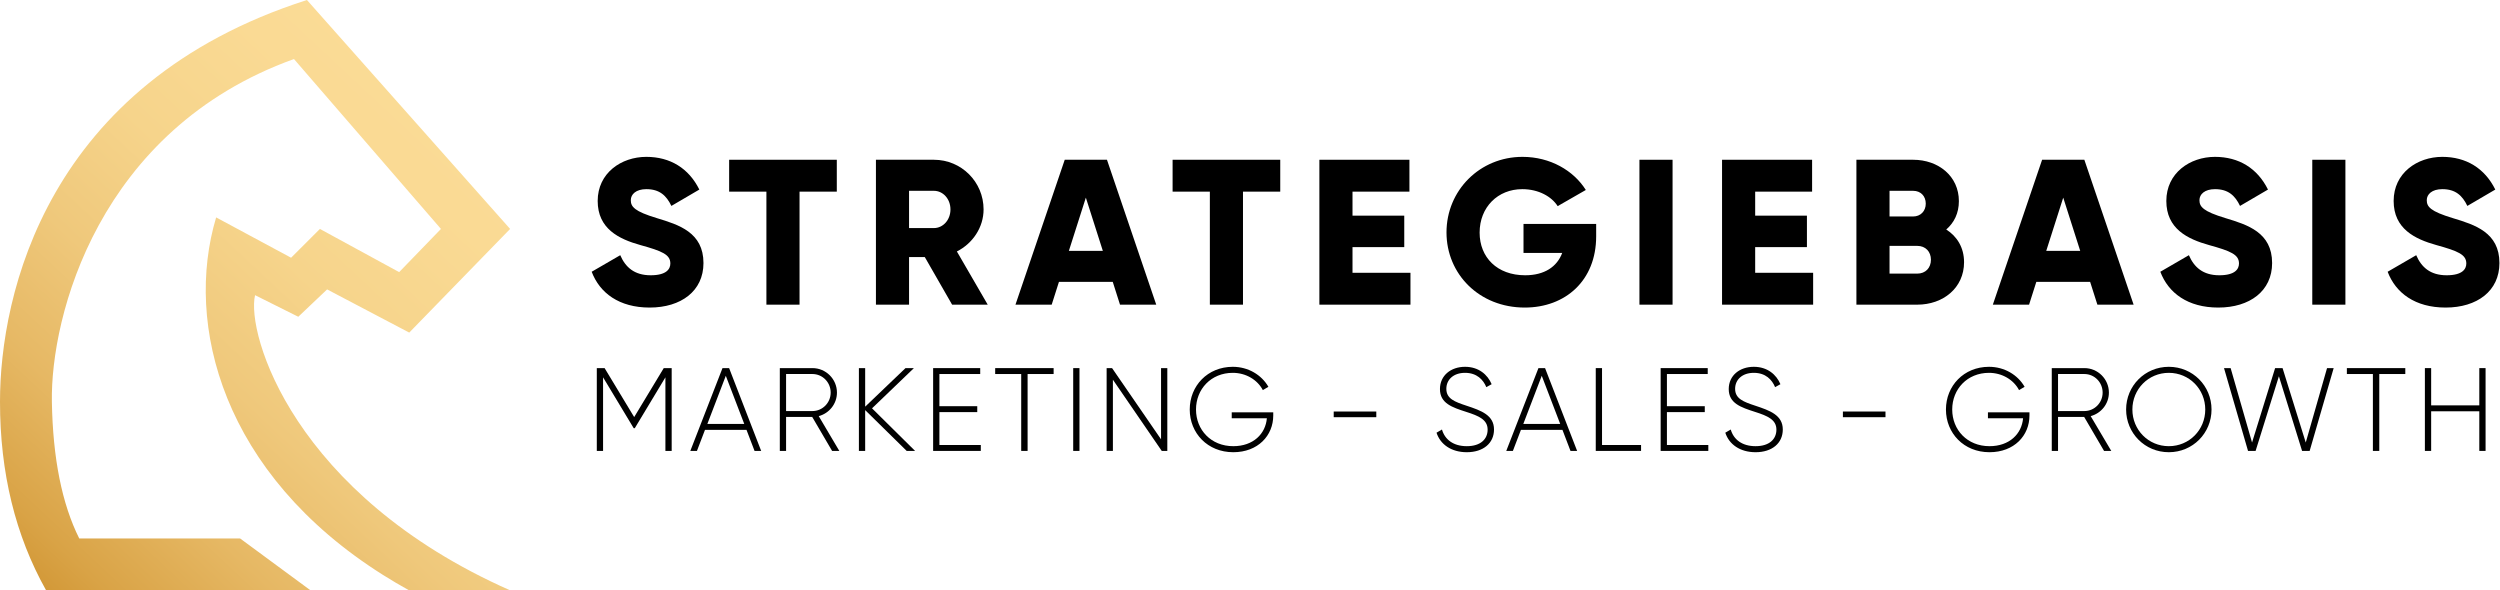 <svg xmlns="http://www.w3.org/2000/svg" xmlns:xlink="http://www.w3.org/1999/xlink" width="703px" height="166px" viewBox="0 0 703 166"><title>strategiebasis-logo</title><defs><linearGradient x1="98.414%" y1="0%" x2="4.523%" y2="115.969%" id="linearGradient-1"><stop stop-color="#FCDD98" offset="0%"></stop><stop stop-color="#FADA94" offset="23.2%"></stop><stop stop-color="#F6D48B" offset="40.7%"></stop><stop stop-color="#EFC87B" offset="56.4%"></stop><stop stop-color="#E6B864" offset="70.9%"></stop><stop stop-color="#D9A346" offset="84.7%"></stop><stop stop-color="#C98922" offset="97.5%"></stop><stop stop-color="#E6A345" offset="100%"></stop></linearGradient></defs><g id="Page-1" stroke="none" stroke-width="1" fill="none" fill-rule="evenodd"><g id="strategiebasis-logo" transform="translate(-0, 0)" fill-rule="nonzero"><g id="STRATEGIEBASIS" transform="translate(166.381, 44.109)" fill="#000000"><path d="M16.299,42.378 C25.148,42.378 31.434,37.721 31.434,29.863 C31.434,21.247 24.507,19.094 18.337,17.231 C11.992,15.31 11.002,14.029 11.002,12.166 C11.002,10.536 12.457,9.081 15.368,9.081 C19.094,9.081 21.015,10.886 22.412,13.796 L30.27,9.197 C27.301,3.202 22.062,0 15.368,0 C8.324,0 1.688,4.541 1.688,12.399 C1.688,20.2 7.626,23.11 13.68,24.798 C19.792,26.486 22.121,27.476 22.121,29.979 C22.121,31.551 21.015,33.297 16.59,33.297 C11.992,33.297 9.489,31.027 8.033,27.651 L-3.91919855e-23,32.308 C2.27,38.303 7.742,42.378 16.299,42.378 Z" id="Path"></path><polygon id="Path" points="68.926 0.815 38.656 0.815 38.656 9.78 49.134 9.78 49.134 41.563 58.448 41.563 58.448 9.78 68.926 9.78"></polygon><path d="M101.353,41.563 L111.365,41.563 L102.692,26.603 C107.174,24.333 110.201,19.792 110.201,14.786 C110.201,7.044 103.972,0.815 96.23,0.815 L79.931,0.815 L79.931,41.563 L89.245,41.563 L89.245,28.175 L93.669,28.175 L101.353,41.563 Z M89.245,9.547 L96.23,9.547 C98.791,9.547 100.887,11.817 100.887,14.786 C100.887,17.755 98.791,20.025 96.23,20.025 L89.245,20.025 L89.245,9.547 Z" id="Shape"></path><path d="M148.565,41.563 L158.752,41.563 L144.898,0.815 L133.023,0.815 L119.168,41.563 L129.355,41.563 L131.393,35.16 L146.528,35.16 L148.565,41.563 Z M134.187,26.428 L138.96,11.468 L143.734,26.428 L134.187,26.428 Z" id="Shape"></path><polygon id="Path" points="193.624 0.815 163.354 0.815 163.354 9.78 173.832 9.78 173.832 41.563 183.146 41.563 183.146 9.78 193.624 9.78"></polygon><polygon id="Path" points="213.943 32.599 213.943 25.38 228.496 25.38 228.496 16.532 213.943 16.532 213.943 9.78 229.951 9.78 229.951 0.815 204.629 0.815 204.629 41.563 230.242 41.563 230.242 32.599"></polygon><path d="M282.461,18.861 L262.029,18.861 L262.029,27.01 L272.914,27.01 C271.459,30.911 267.908,33.297 262.495,33.297 C254.578,33.297 249.688,28.233 249.688,21.306 C249.688,14.146 254.811,9.081 261.68,9.081 C266.278,9.081 269.946,11.177 271.634,13.854 L279.551,9.314 C276.116,3.842 269.538,0 261.738,0 C249.746,0 240.374,9.43 240.374,21.247 C240.374,32.948 249.571,42.378 262.378,42.378 C273.788,42.378 282.461,34.811 282.461,22.353 L282.461,18.861 Z" id="Path"></path><polygon id="Path" points="294.63 0.815 294.63 41.563 303.944 41.563 303.944 0.815"></polygon><polygon id="Path" points="327.174 32.599 327.174 25.38 341.727 25.38 341.727 16.532 327.174 16.532 327.174 9.78 343.182 9.78 343.182 0.815 317.86 0.815 317.86 41.563 343.473 41.563 343.473 32.599"></polygon><path d="M380.906,20.432 C383.118,18.511 384.457,15.834 384.457,12.457 C384.457,5.414 378.694,0.815 371.592,0.815 L355.642,0.815 L355.642,41.563 L372.756,41.563 C380.033,41.563 385.912,36.848 385.912,29.63 C385.912,25.497 383.933,22.353 380.906,20.432 Z M371.592,9.547 C373.746,9.547 375.143,11.06 375.143,13.156 C375.143,15.252 373.688,16.765 371.592,16.765 L364.956,16.765 L364.956,9.547 L371.592,9.547 Z M372.756,32.832 L364.956,32.832 L364.956,25.031 L372.756,25.031 C375.085,25.031 376.598,26.661 376.598,28.931 C376.598,31.202 375.085,32.832 372.756,32.832 Z" id="Shape"></path><path d="M423.404,41.563 L433.591,41.563 L419.736,0.815 L407.861,0.815 L394.007,41.563 L404.194,41.563 L406.231,35.16 L421.366,35.16 L423.404,41.563 Z M409.025,26.428 L413.799,11.468 L418.572,26.428 L409.025,26.428 Z" id="Shape"></path><path d="M457.402,42.378 C466.25,42.378 472.537,37.721 472.537,29.863 C472.537,21.247 465.61,19.094 459.44,17.231 C453.094,15.31 452.105,14.029 452.105,12.166 C452.105,10.536 453.56,9.081 456.471,9.081 C460.196,9.081 462.117,10.886 463.514,13.796 L471.373,9.197 C468.404,3.202 463.165,0 456.471,0 C449.427,0 442.791,4.541 442.791,12.399 C442.791,20.2 448.729,23.11 454.783,24.798 C460.895,26.486 463.223,27.476 463.223,29.979 C463.223,31.551 462.117,33.297 457.693,33.297 C453.094,33.297 450.591,31.027 449.136,27.651 L441.103,32.308 C443.373,38.303 448.845,42.378 457.402,42.378 Z" id="Path"></path><polygon id="Path" points="483.833 0.815 483.833 41.563 493.147 41.563 493.147 0.815"></polygon><path d="M521.324,42.378 C530.173,42.378 536.46,37.721 536.46,29.863 C536.46,21.247 529.532,19.094 523.362,17.231 C517.017,15.31 516.027,14.029 516.027,12.166 C516.027,10.536 517.483,9.081 520.393,9.081 C524.119,9.081 526.04,10.886 527.437,13.796 L535.295,9.197 C532.327,3.202 527.087,0 520.393,0 C513.349,0 506.713,4.541 506.713,12.399 C506.713,20.2 512.651,23.11 518.705,24.798 C524.817,26.486 527.146,27.476 527.146,29.979 C527.146,31.551 526.04,33.297 521.616,33.297 C517.017,33.297 514.514,31.027 513.058,27.651 L505.025,32.308 C507.295,38.303 512.767,42.378 521.324,42.378 Z" id="Path"></path></g><g id="MARKETING---SALES--" transform="translate(167.82, 103.146)" fill="#000000"><polygon id="Path" points="21.056 0.366 18.827 0.366 10.511 14.137 2.195 0.366 0 0.366 0 23.651 1.763 23.651 1.763 2.96 10.378 17.264 10.678 17.264 19.293 2.96 19.293 23.651 21.056 23.651"></polygon><path d="M44.359,23.651 L46.222,23.651 L37.208,0.366 L35.345,0.366 L26.297,23.651 L28.16,23.651 L30.422,17.73 L42.097,17.73 L44.359,23.651 Z M31.087,16.067 L36.276,2.528 L41.465,16.067 L31.087,16.067 Z" id="Shape"></path><path d="M66.166,23.651 L68.195,23.651 L62.407,13.871 C65.367,13.073 67.53,10.412 67.53,7.252 C67.53,3.459 64.436,0.366 60.644,0.366 L51.463,0.366 L51.463,23.651 L53.226,23.651 L53.226,14.104 L60.577,14.104 L66.166,23.651 Z M53.226,2.029 L60.644,2.029 C63.471,2.029 65.767,4.358 65.767,7.252 C65.767,10.112 63.471,12.441 60.644,12.441 L53.226,12.441 L53.226,2.029 Z" id="Shape"></path><polygon id="Path" points="89.502 23.651 77.394 11.676 89.17 0.366 86.808 0.366 75.465 11.21 75.465 0.366 73.702 0.366 73.702 23.651 75.465 23.651 75.465 12.175 87.141 23.651"></polygon><polygon id="Path" points="96.34 21.988 96.34 12.74 106.984 12.74 106.984 11.077 96.34 11.077 96.34 2.029 107.816 2.029 107.816 0.366 94.577 0.366 94.577 23.651 107.982 23.651 107.982 21.988"></polygon><polygon id="Path" points="128.458 0.366 112.026 0.366 112.026 2.029 119.344 2.029 119.344 23.651 121.14 23.651 121.14 2.029 128.458 2.029"></polygon><polygon id="Path" points="133.965 0.366 133.965 23.651 135.728 23.651 135.728 0.366"></polygon><polygon id="Path" points="158.666 0.366 158.666 20.391 144.894 0.366 143.364 0.366 143.364 23.651 145.127 23.651 145.127 3.626 158.865 23.651 160.429 23.651 160.429 0.366"></polygon><path d="M190.218,12.807 L178.543,12.807 L178.543,14.47 L188.422,14.47 C188.056,18.827 184.63,22.32 178.975,22.32 C172.721,22.32 168.497,17.73 168.497,12.008 C168.497,6.287 172.721,1.696 178.842,1.696 C182.501,1.696 185.761,3.626 187.291,6.553 L188.855,5.622 C186.925,2.262 183.166,0 178.842,0 C171.757,0 166.734,5.356 166.734,12.008 C166.734,18.661 171.757,24.017 178.975,24.017 C185.927,24.017 190.218,19.326 190.218,13.705 L190.218,12.807 Z" id="Path"></path><polygon id="Path" points="207.22 14.17 219.195 14.17 219.195 12.574 207.22 12.574"></polygon><path d="M244.646,24.017 C249.269,24.017 252.296,21.489 252.296,17.63 C252.296,13.605 248.704,12.308 244.579,10.944 C241.253,9.846 238.891,8.981 238.891,6.187 C238.891,3.593 240.92,1.696 244.147,1.696 C247.473,1.696 249.269,3.626 250.134,5.721 L251.631,4.89 C250.5,2.195 247.972,0 244.147,0 C240.188,0 237.095,2.428 237.095,6.254 C237.095,10.312 240.587,11.41 244.479,12.674 C248.039,13.805 250.5,14.869 250.5,17.663 C250.5,20.324 248.538,22.32 244.646,22.32 C240.82,22.32 238.459,20.424 237.66,17.63 L236.13,18.528 C237.194,21.821 240.288,24.017 244.646,24.017 Z" id="Path"></path><path d="M273.803,23.651 L275.666,23.651 L266.652,0.366 L264.789,0.366 L255.741,23.651 L257.604,23.651 L259.866,17.73 L271.541,17.73 L273.803,23.651 Z M260.531,16.067 L265.72,2.528 L270.909,16.067 L260.531,16.067 Z" id="Shape"></path><polygon id="Path" points="282.67 21.988 282.67 0.366 280.907 0.366 280.907 23.651 293.647 23.651 293.647 21.988"></polygon><polygon id="Path" points="300.917 21.988 300.917 12.74 311.562 12.74 311.562 11.077 300.917 11.077 300.917 2.029 312.393 2.029 312.393 0.366 299.154 0.366 299.154 23.651 312.56 23.651 312.56 21.988"></polygon><path d="M325.85,24.017 C330.474,24.017 333.501,21.489 333.501,17.63 C333.501,13.605 329.909,12.308 325.784,10.944 C322.458,9.846 320.096,8.981 320.096,6.187 C320.096,3.593 322.125,1.696 325.351,1.696 C328.678,1.696 330.474,3.626 331.339,5.721 L332.836,4.89 C331.705,2.195 329.177,0 325.351,0 C321.393,0 318.3,2.428 318.3,6.254 C318.3,10.312 321.792,11.41 325.684,12.674 C329.243,13.805 331.705,14.869 331.705,17.663 C331.705,20.324 329.742,22.32 325.85,22.32 C322.025,22.32 319.663,20.424 318.865,17.63 L317.335,18.528 C318.399,21.821 321.493,24.017 325.85,24.017 Z" id="Path"></path><polygon id="Path" points="350.403 14.17 362.378 14.17 362.378 12.574 350.403 12.574"></polygon><path d="M402.864,12.807 L391.188,12.807 L391.188,14.47 L401.068,14.47 C400.702,18.827 397.276,22.32 391.621,22.32 C385.367,22.32 381.143,17.73 381.143,12.008 C381.143,6.287 385.367,1.696 391.488,1.696 C395.147,1.696 398.407,3.626 399.937,6.553 L401.5,5.622 C399.571,2.262 395.812,0 391.488,0 C384.402,0 379.38,5.356 379.38,12.008 C379.38,18.661 384.402,24.017 391.621,24.017 C398.573,24.017 402.864,19.326 402.864,13.705 L402.864,12.807 Z" id="Path"></path><path d="M423.839,23.651 L425.868,23.651 L420.08,13.871 C423.04,13.073 425.203,10.412 425.203,7.252 C425.203,3.459 422.109,0.366 418.317,0.366 L409.136,0.366 L409.136,23.651 L410.899,23.651 L410.899,14.104 L418.25,14.104 L423.839,23.651 Z M410.899,2.029 L418.317,2.029 C421.144,2.029 423.44,4.358 423.44,7.252 C423.44,10.112 421.144,12.441 418.317,12.441 L410.899,12.441 L410.899,2.029 Z" id="Shape"></path><path d="M442.053,24.017 C448.772,24.017 454.061,18.661 454.061,12.008 C454.061,5.356 448.772,0 442.053,0 C435.333,0 430.044,5.356 430.044,12.008 C430.044,18.661 435.333,24.017 442.053,24.017 Z M442.053,22.32 C436.298,22.32 431.807,17.73 431.807,12.008 C431.807,6.287 436.298,1.696 442.053,1.696 C447.807,1.696 452.298,6.287 452.298,12.008 C452.298,17.73 447.807,22.32 442.053,22.32 Z" id="Shape"></path><polygon id="Path" points="464.325 23.651 466.454 23.651 473.007 2.661 479.526 23.651 481.655 23.651 488.408 0.366 486.545 0.366 480.558 21.289 474.038 0.366 471.942 0.366 465.456 21.289 459.435 0.366 457.572 0.366"></polygon><polygon id="Path" points="508.551 0.366 492.119 0.366 492.119 2.029 499.437 2.029 499.437 23.651 501.233 23.651 501.233 2.029 508.551 2.029"></polygon><polygon id="Path" points="529.36 0.366 529.36 10.844 515.821 10.844 515.821 0.366 514.058 0.366 514.058 23.651 515.821 23.651 515.821 12.507 529.36 12.507 529.36 23.651 531.123 23.651 531.123 0.366"></polygon></g><path d="M87.314,166 L12.967,166 C4.322,150.615 0,132.935 0,112.961 C0,83 12.967,23.483 86.31,0 L143.444,64.376 L115.079,93.527 L91.983,81.38 L83.878,89.073 L71.722,83 C69.176,93.731 82.463,139.025 143.444,166 L115.032,166 C112.485,164.591 110.033,163.142 107.675,161.655 C62.568,133.22 51.758,91.244 60.781,61.137 L81.852,72.473 L89.956,64.376 L112.243,76.522 L123.994,64.376 L82.663,16.6 C27.554,36.439 14.182,89.073 14.588,112.961 C14.858,128.886 17.424,141.707 22.287,151.424 L67.53,151.424 L87.314,166 Z" id="Path-2" fill="url(#linearGradient-1)"></path></g></g></svg>